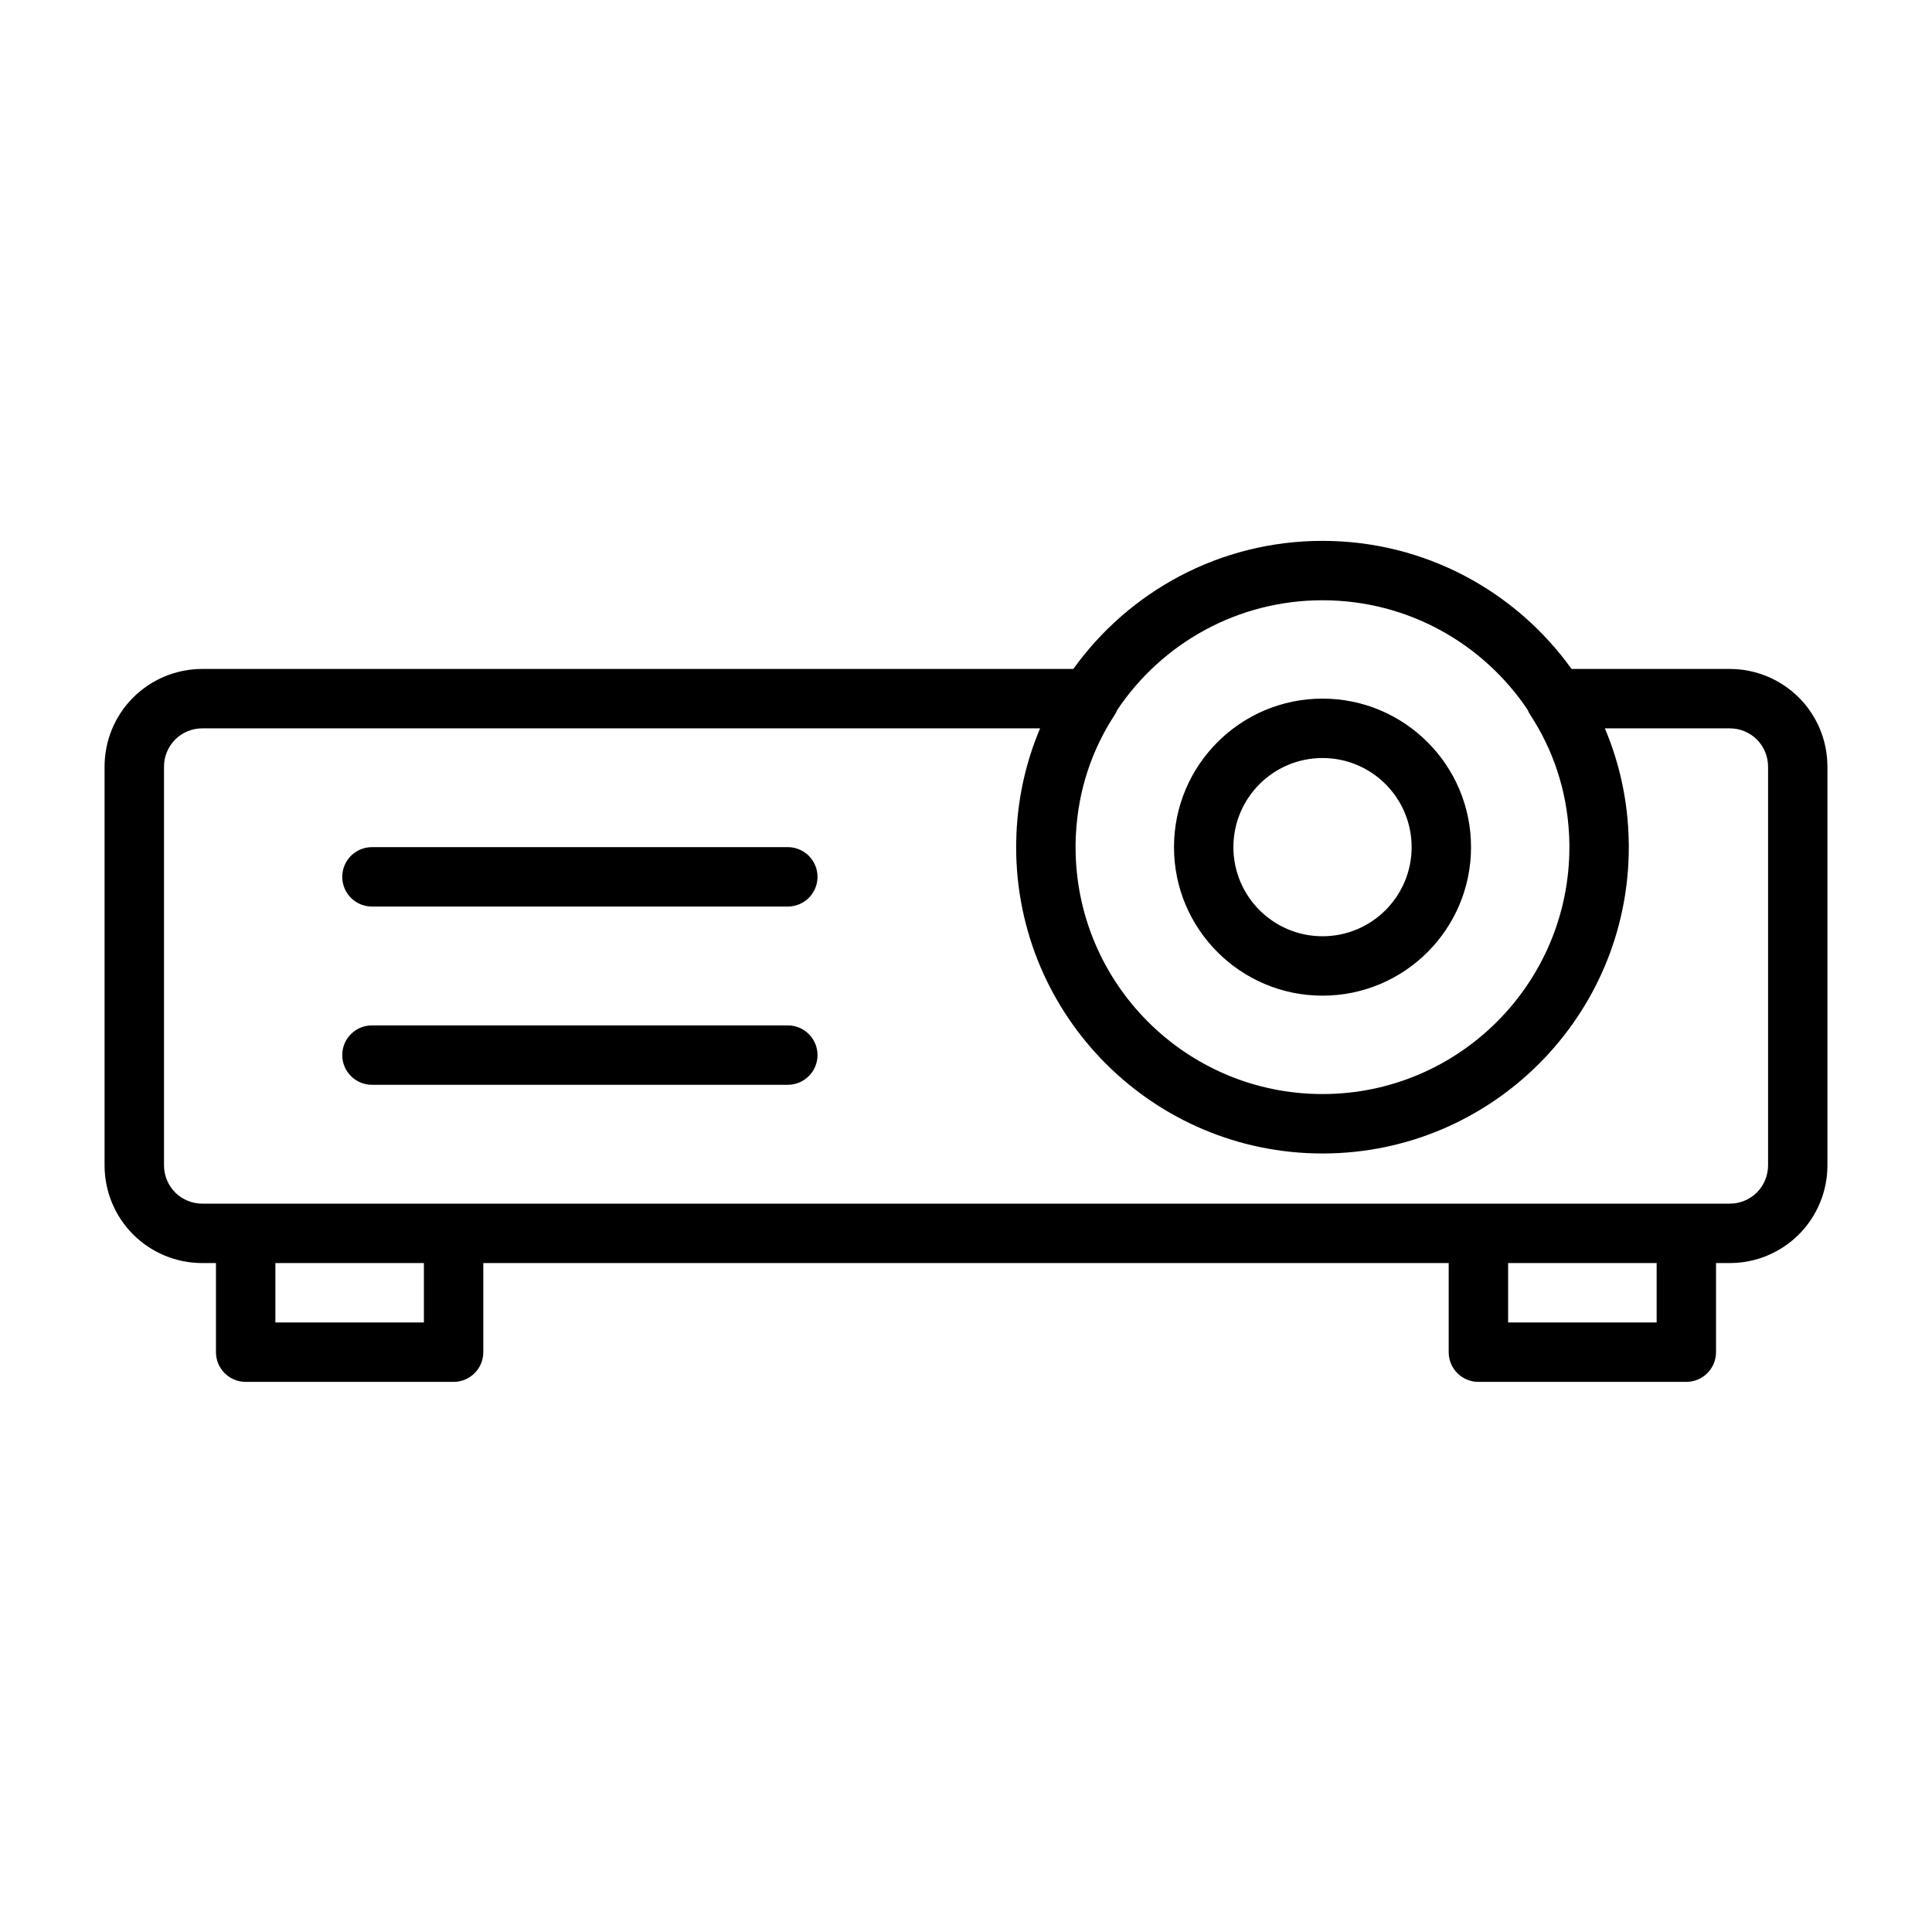 <?xml version="1.0" encoding="UTF-8"?>
<!-- Uploaded to: ICON Repo, www.svgrepo.com, Generator: ICON Repo Mixer Tools -->
<svg fill="#000000" width="800px" height="800px" version="1.1" viewBox="144 144 512 512" xmlns="http://www.w3.org/2000/svg">
 <path d="m428.45 321.28h-230.87c-6.863 0-13.43 2.723-18.293 7.574-4.848 4.848-7.574 11.43-7.574 18.293v105.71c0 6.863 2.723 13.445 7.574 18.293 4.863 4.848 11.43 7.574 18.293 7.574h3.652v23.617c0 4.344 3.527 7.871 7.871 7.871h55.105c4.344 0 7.871-3.527 7.871-7.871v-23.617h255.84v23.617c0 4.344 3.527 7.871 7.871 7.871h55.105c4.344 0 7.871-3.527 7.871-7.871v-23.617h3.652c6.863 0 13.43-2.723 18.293-7.574 4.848-4.848 7.574-11.43 7.574-18.293v-105.71c0-6.863-2.723-13.445-7.574-18.293-4.863-4.848-11.43-7.574-18.293-7.574h-41.941c-14.738-20.547-38.824-33.945-66.016-33.945-27.191 0-51.277 13.398-66.016 33.945zm-172.11 157.44v15.742h-39.359v-15.742zm326.69 0v15.742h-39.359v-15.742zm-163.39-141.7h-222.05c-2.676 0-5.258 1.07-7.164 2.961-1.891 1.906-2.961 4.488-2.961 7.164v105.71c0 2.676 1.07 5.258 2.961 7.164 1.906 1.891 4.488 2.961 7.164 2.961h404.84c2.676 0 5.258-1.07 7.164-2.961 1.891-1.906 2.961-4.488 2.961-7.164v-105.71c0-2.676-1.07-5.258-2.961-7.164-1.906-1.891-4.488-2.961-7.164-2.961h-33.125c3.938 9.305 6.172 19.492 6.328 30.18l0.016 0.789v0.52c0 44.715-36.227 81.035-80.91 81.176h-0.27c-44.809 0-81.176-36.367-81.176-81.176v-0.789l0.016-0.52c0.156-10.691 2.394-20.875 6.328-30.18zm129.18-4.945c-11.746-17.492-31.707-29-54.348-29s-42.602 11.508-54.348 29c-0.188 0.488-0.441 0.945-0.723 1.387-6.016 9.164-9.668 19.965-10.266 31.566l-0.047 0.77-0.047 1.887v0.816c0 36.117 29.316 65.434 65.434 65.434h0.203c36.023-0.109 65.227-29.395 65.227-65.434v-0.66l-0.047-1.887-0.031-0.613-0.016-0.316c-0.598-11.602-4.25-22.402-10.266-31.566-0.285-0.441-0.535-0.898-0.723-1.387zm-306.25 99.406h110.21c4.344 0 7.871-3.527 7.871-7.871s-3.527-7.871-7.871-7.871h-110.21c-4.344 0-7.871 3.527-7.871 7.871s3.527 7.871 7.871 7.871zm251.91-102.34c-21.727 0-39.359 17.633-39.359 39.359 0 21.727 17.633 39.359 39.359 39.359 21.727 0 39.359-17.633 39.359-39.359 0-21.727-17.633-39.359-39.359-39.359zm0 15.742c13.035 0 23.617 10.578 23.617 23.617 0 13.035-10.578 23.617-23.617 23.617-13.035 0-23.617-10.578-23.617-23.617 0-13.035 10.578-23.617 23.617-23.617zm-251.91 39.359h110.21c4.344 0 7.871-3.527 7.871-7.871s-3.527-7.871-7.871-7.871h-110.21c-4.344 0-7.871 3.527-7.871 7.871s3.527 7.871 7.871 7.871z" fill-rule="evenodd"/>
</svg>